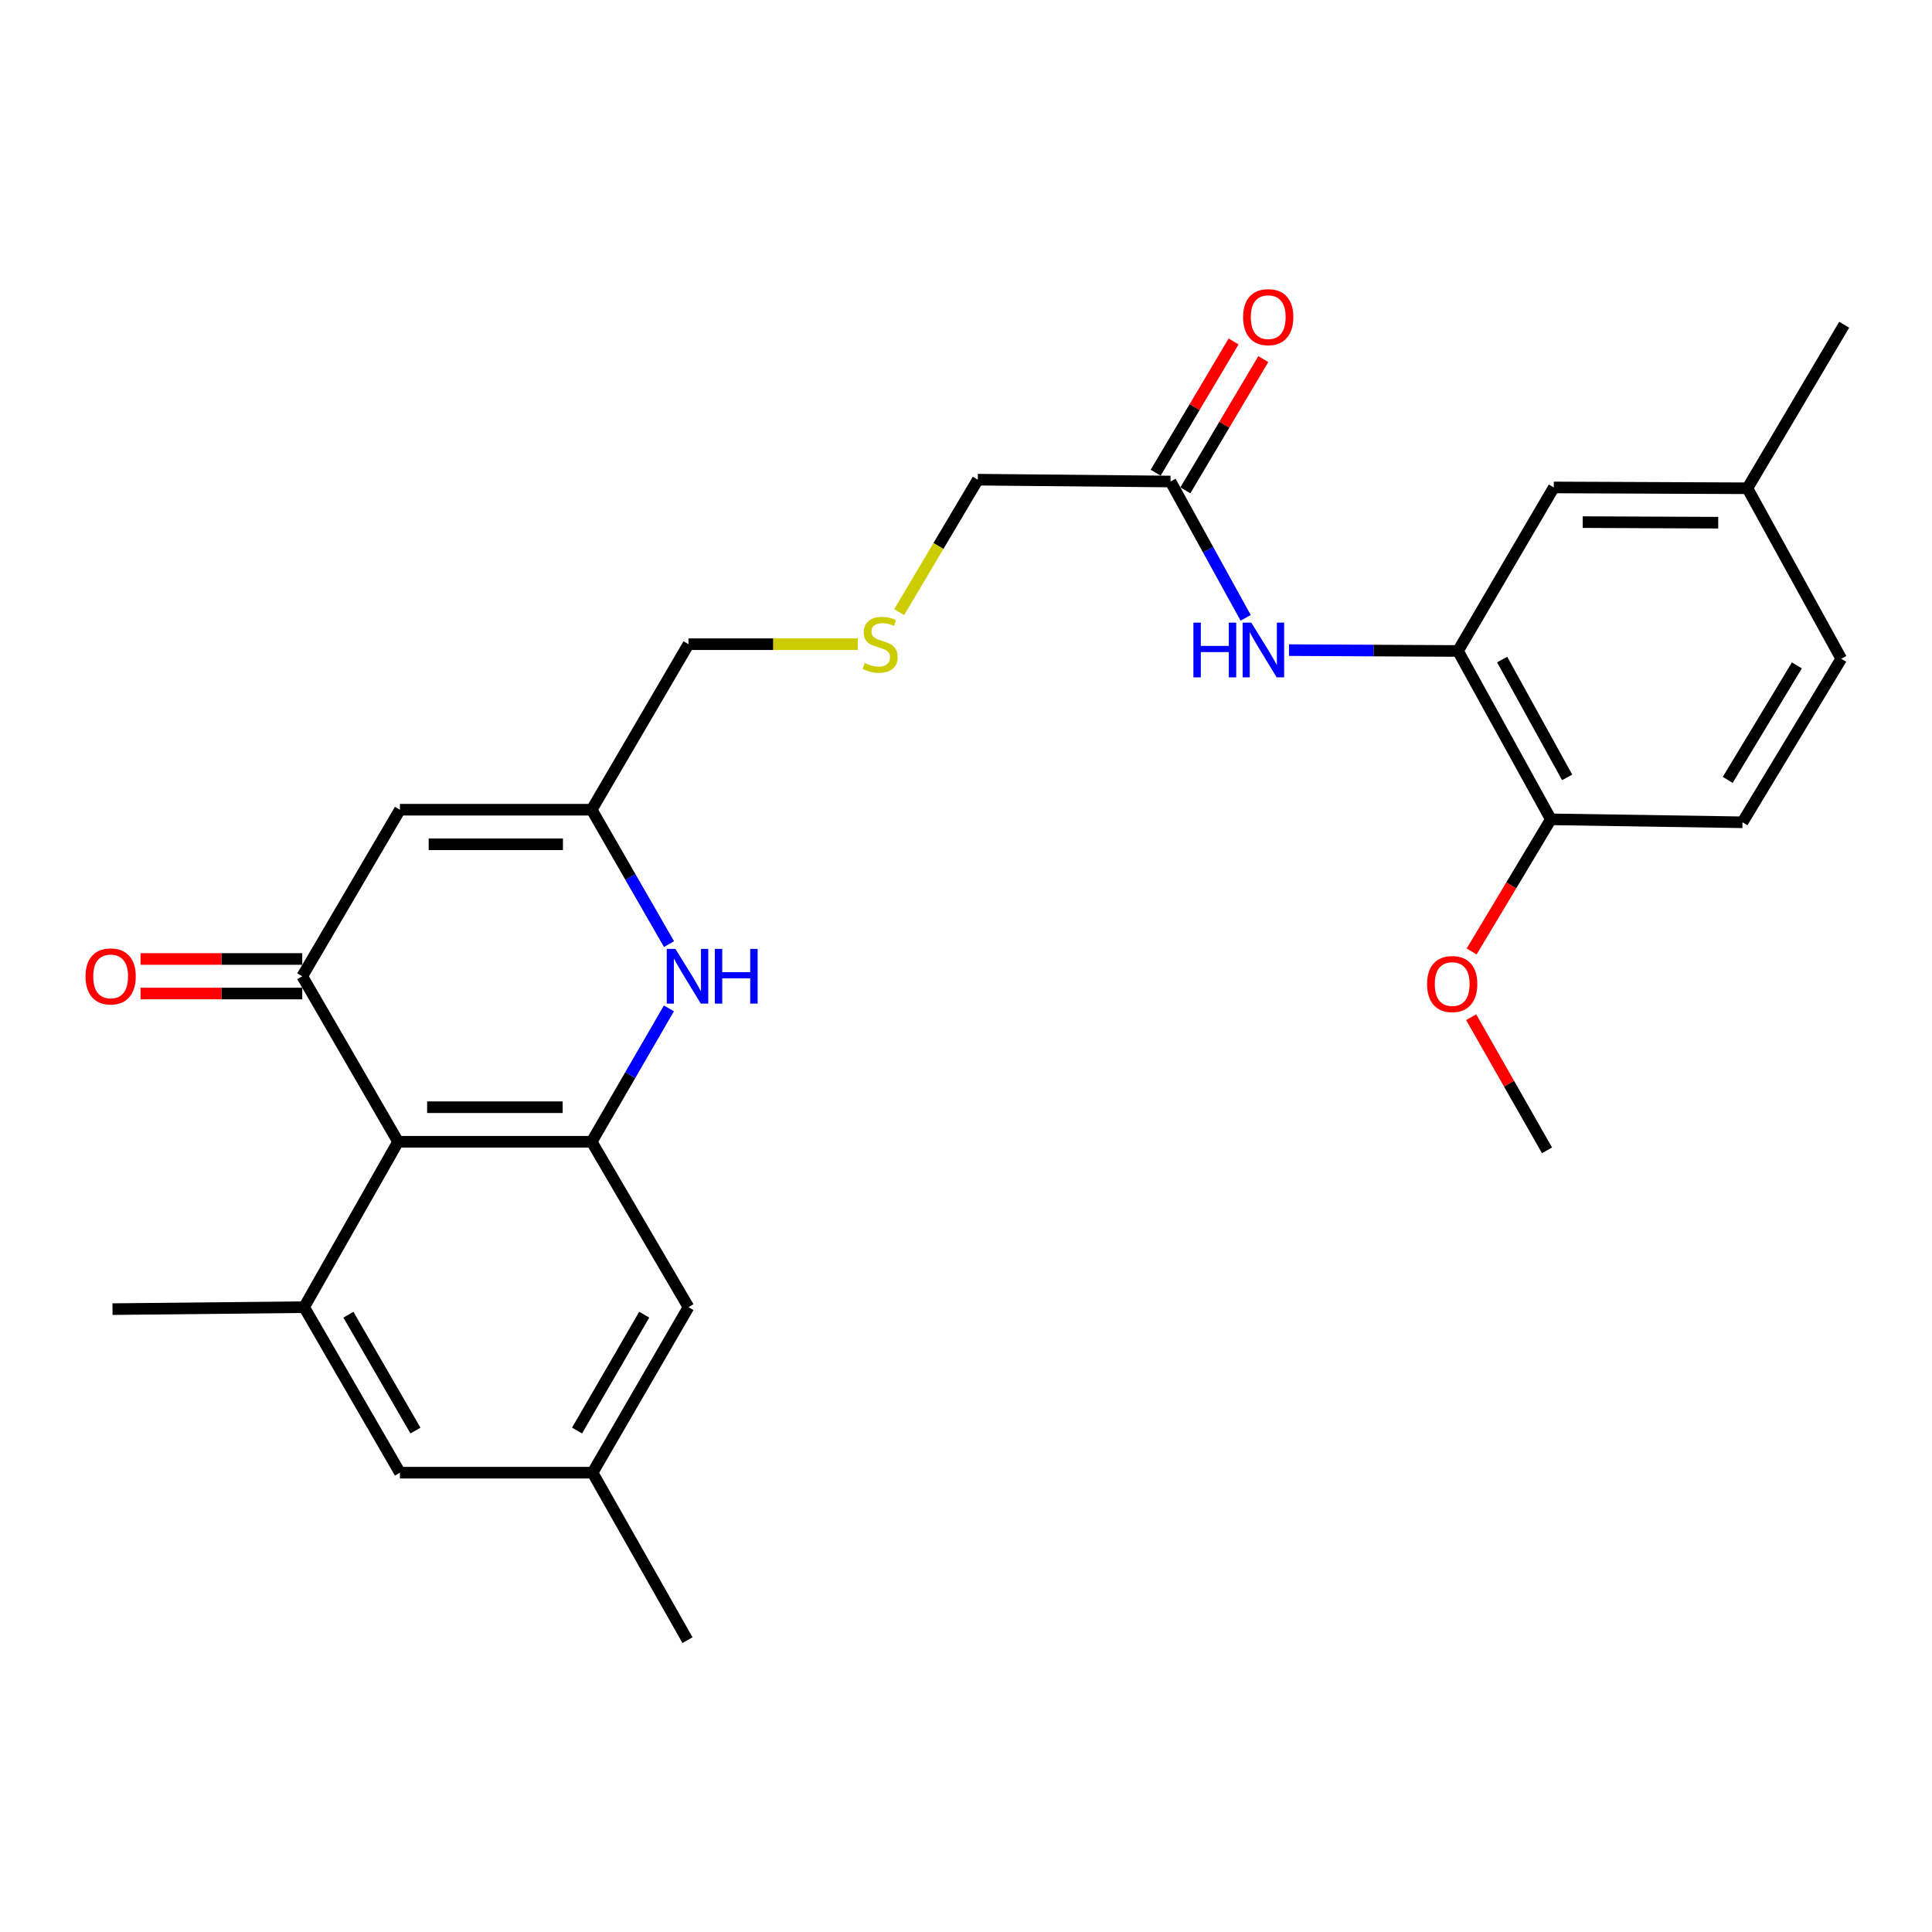 <?xml version='1.0' encoding='iso-8859-1'?>
<svg version='1.1' baseProfile='full'
              xmlns='http://www.w3.org/2000/svg'
                      xmlns:rdkit='http://www.rdkit.org/xml'
                      xmlns:xlink='http://www.w3.org/1999/xlink'
                  xml:space='preserve'
width='1000px' height='1000px' viewBox='0 0 1000 1000'>
<!-- END OF HEADER -->
<rect style='opacity:1.0;fill:#FFFFFF;stroke:none' width='1000' height='1000' x='0' y='0'> </rect>
<path class='bond-0' d='M 156.444,505.306 L 206.045,590.968' style='fill:none;fill-rule:evenodd;stroke:#000000;stroke-width:6px;stroke-linecap:butt;stroke-linejoin:miter;stroke-opacity:1' />
<path class='bond-3' d='M 156.444,505.306 L 206.999,419.107' style='fill:none;fill-rule:evenodd;stroke:#000000;stroke-width:6px;stroke-linecap:butt;stroke-linejoin:miter;stroke-opacity:1' />
<path class='bond-11' d='M 156.444,496.365 L 114.597,496.365' style='fill:none;fill-rule:evenodd;stroke:#000000;stroke-width:6px;stroke-linecap:butt;stroke-linejoin:miter;stroke-opacity:1' />
<path class='bond-11' d='M 114.597,496.365 L 72.75,496.365' style='fill:none;fill-rule:evenodd;stroke:#FF0000;stroke-width:6px;stroke-linecap:butt;stroke-linejoin:miter;stroke-opacity:1' />
<path class='bond-11' d='M 156.444,514.247 L 114.597,514.247' style='fill:none;fill-rule:evenodd;stroke:#000000;stroke-width:6px;stroke-linecap:butt;stroke-linejoin:miter;stroke-opacity:1' />
<path class='bond-11' d='M 114.597,514.247 L 72.75,514.247' style='fill:none;fill-rule:evenodd;stroke:#FF0000;stroke-width:6px;stroke-linecap:butt;stroke-linejoin:miter;stroke-opacity:1' />
<path class='bond-1' d='M 206.045,590.968 L 306.261,590.968' style='fill:none;fill-rule:evenodd;stroke:#000000;stroke-width:6px;stroke-linecap:butt;stroke-linejoin:miter;stroke-opacity:1' />
<path class='bond-1' d='M 221.077,573.087 L 291.229,573.087' style='fill:none;fill-rule:evenodd;stroke:#000000;stroke-width:6px;stroke-linecap:butt;stroke-linejoin:miter;stroke-opacity:1' />
<path class='bond-4' d='M 206.045,590.968 L 157.417,676.581' style='fill:none;fill-rule:evenodd;stroke:#000000;stroke-width:6px;stroke-linecap:butt;stroke-linejoin:miter;stroke-opacity:1' />
<path class='bond-9' d='M 306.261,590.968 L 356.359,676.581' style='fill:none;fill-rule:evenodd;stroke:#000000;stroke-width:6px;stroke-linecap:butt;stroke-linejoin:miter;stroke-opacity:1' />
<path class='bond-27' d='M 306.261,590.968 L 326.242,556.454' style='fill:none;fill-rule:evenodd;stroke:#000000;stroke-width:6px;stroke-linecap:butt;stroke-linejoin:miter;stroke-opacity:1' />
<path class='bond-27' d='M 326.242,556.454 L 346.222,521.941' style='fill:none;fill-rule:evenodd;stroke:#0000FF;stroke-width:6px;stroke-linecap:butt;stroke-linejoin:miter;stroke-opacity:1' />
<path class='bond-2' d='M 346.276,488.66 L 326.268,453.883' style='fill:none;fill-rule:evenodd;stroke:#0000FF;stroke-width:6px;stroke-linecap:butt;stroke-linejoin:miter;stroke-opacity:1' />
<path class='bond-2' d='M 326.268,453.883 L 306.261,419.107' style='fill:none;fill-rule:evenodd;stroke:#000000;stroke-width:6px;stroke-linecap:butt;stroke-linejoin:miter;stroke-opacity:1' />
<path class='bond-5' d='M 206.999,419.107 L 306.261,419.107' style='fill:none;fill-rule:evenodd;stroke:#000000;stroke-width:6px;stroke-linecap:butt;stroke-linejoin:miter;stroke-opacity:1' />
<path class='bond-5' d='M 221.888,436.989 L 291.372,436.989' style='fill:none;fill-rule:evenodd;stroke:#000000;stroke-width:6px;stroke-linecap:butt;stroke-linejoin:miter;stroke-opacity:1' />
<path class='bond-10' d='M 157.417,676.581 L 206.999,762.263' style='fill:none;fill-rule:evenodd;stroke:#000000;stroke-width:6px;stroke-linecap:butt;stroke-linejoin:miter;stroke-opacity:1' />
<path class='bond-10' d='M 180.331,680.477 L 215.038,740.455' style='fill:none;fill-rule:evenodd;stroke:#000000;stroke-width:6px;stroke-linecap:butt;stroke-linejoin:miter;stroke-opacity:1' />
<path class='bond-23' d='M 157.417,676.581 L 58.234,677.604' style='fill:none;fill-rule:evenodd;stroke:#000000;stroke-width:6px;stroke-linecap:butt;stroke-linejoin:miter;stroke-opacity:1' />
<path class='bond-19' d='M 306.261,419.107 L 356.359,333.435' style='fill:none;fill-rule:evenodd;stroke:#000000;stroke-width:6px;stroke-linecap:butt;stroke-linejoin:miter;stroke-opacity:1' />
<path class='bond-6' d='M 754.64,336.942 L 710.913,336.722' style='fill:none;fill-rule:evenodd;stroke:#000000;stroke-width:6px;stroke-linecap:butt;stroke-linejoin:miter;stroke-opacity:1' />
<path class='bond-6' d='M 710.913,336.722 L 667.185,336.502' style='fill:none;fill-rule:evenodd;stroke:#0000FF;stroke-width:6px;stroke-linecap:butt;stroke-linejoin:miter;stroke-opacity:1' />
<path class='bond-12' d='M 754.64,336.942 L 802.711,424.084' style='fill:none;fill-rule:evenodd;stroke:#000000;stroke-width:6px;stroke-linecap:butt;stroke-linejoin:miter;stroke-opacity:1' />
<path class='bond-12' d='M 777.508,341.376 L 811.158,402.376' style='fill:none;fill-rule:evenodd;stroke:#000000;stroke-width:6px;stroke-linecap:butt;stroke-linejoin:miter;stroke-opacity:1' />
<path class='bond-13' d='M 754.64,336.942 L 804.241,252.302' style='fill:none;fill-rule:evenodd;stroke:#000000;stroke-width:6px;stroke-linecap:butt;stroke-linejoin:miter;stroke-opacity:1' />
<path class='bond-7' d='M 644.749,319.786 L 625.302,284.509' style='fill:none;fill-rule:evenodd;stroke:#0000FF;stroke-width:6px;stroke-linecap:butt;stroke-linejoin:miter;stroke-opacity:1' />
<path class='bond-7' d='M 625.302,284.509 L 605.856,249.233' style='fill:none;fill-rule:evenodd;stroke:#000000;stroke-width:6px;stroke-linecap:butt;stroke-linejoin:miter;stroke-opacity:1' />
<path class='bond-8' d='M 605.856,249.233 L 506.107,248.279' style='fill:none;fill-rule:evenodd;stroke:#000000;stroke-width:6px;stroke-linecap:butt;stroke-linejoin:miter;stroke-opacity:1' />
<path class='bond-15' d='M 613.543,253.798 L 633.713,219.833' style='fill:none;fill-rule:evenodd;stroke:#000000;stroke-width:6px;stroke-linecap:butt;stroke-linejoin:miter;stroke-opacity:1' />
<path class='bond-15' d='M 633.713,219.833 L 653.883,185.868' style='fill:none;fill-rule:evenodd;stroke:#FF0000;stroke-width:6px;stroke-linecap:butt;stroke-linejoin:miter;stroke-opacity:1' />
<path class='bond-15' d='M 598.168,244.668 L 618.338,210.703' style='fill:none;fill-rule:evenodd;stroke:#000000;stroke-width:6px;stroke-linecap:butt;stroke-linejoin:miter;stroke-opacity:1' />
<path class='bond-15' d='M 618.338,210.703 L 638.508,176.738' style='fill:none;fill-rule:evenodd;stroke:#FF0000;stroke-width:6px;stroke-linecap:butt;stroke-linejoin:miter;stroke-opacity:1' />
<path class='bond-28' d='M 356.359,676.581 L 306.708,762.263' style='fill:none;fill-rule:evenodd;stroke:#000000;stroke-width:6px;stroke-linecap:butt;stroke-linejoin:miter;stroke-opacity:1' />
<path class='bond-28' d='M 333.44,680.468 L 298.684,740.446' style='fill:none;fill-rule:evenodd;stroke:#000000;stroke-width:6px;stroke-linecap:butt;stroke-linejoin:miter;stroke-opacity:1' />
<path class='bond-14' d='M 206.999,762.263 L 306.708,762.263' style='fill:none;fill-rule:evenodd;stroke:#000000;stroke-width:6px;stroke-linecap:butt;stroke-linejoin:miter;stroke-opacity:1' />
<path class='bond-16' d='M 802.711,424.084 L 901.904,425.614' style='fill:none;fill-rule:evenodd;stroke:#000000;stroke-width:6px;stroke-linecap:butt;stroke-linejoin:miter;stroke-opacity:1' />
<path class='bond-21' d='M 802.711,424.084 L 782.217,458.271' style='fill:none;fill-rule:evenodd;stroke:#000000;stroke-width:6px;stroke-linecap:butt;stroke-linejoin:miter;stroke-opacity:1' />
<path class='bond-21' d='M 782.217,458.271 L 761.723,492.457' style='fill:none;fill-rule:evenodd;stroke:#FF0000;stroke-width:6px;stroke-linecap:butt;stroke-linejoin:miter;stroke-opacity:1' />
<path class='bond-18' d='M 804.241,252.302 L 904.457,252.73' style='fill:none;fill-rule:evenodd;stroke:#000000;stroke-width:6px;stroke-linecap:butt;stroke-linejoin:miter;stroke-opacity:1' />
<path class='bond-18' d='M 819.198,270.248 L 889.349,270.547' style='fill:none;fill-rule:evenodd;stroke:#000000;stroke-width:6px;stroke-linecap:butt;stroke-linejoin:miter;stroke-opacity:1' />
<path class='bond-24' d='M 306.708,762.263 L 355.852,848.949' style='fill:none;fill-rule:evenodd;stroke:#000000;stroke-width:6px;stroke-linecap:butt;stroke-linejoin:miter;stroke-opacity:1' />
<path class='bond-29' d='M 901.904,425.614 L 953.035,340.965' style='fill:none;fill-rule:evenodd;stroke:#000000;stroke-width:6px;stroke-linecap:butt;stroke-linejoin:miter;stroke-opacity:1' />
<path class='bond-29' d='M 894.268,403.671 L 930.06,344.417' style='fill:none;fill-rule:evenodd;stroke:#000000;stroke-width:6px;stroke-linecap:butt;stroke-linejoin:miter;stroke-opacity:1' />
<path class='bond-17' d='M 443.992,333.435 L 400.175,333.435' style='fill:none;fill-rule:evenodd;stroke:#CCCC00;stroke-width:6px;stroke-linecap:butt;stroke-linejoin:miter;stroke-opacity:1' />
<path class='bond-17' d='M 400.175,333.435 L 356.359,333.435' style='fill:none;fill-rule:evenodd;stroke:#000000;stroke-width:6px;stroke-linecap:butt;stroke-linejoin:miter;stroke-opacity:1' />
<path class='bond-22' d='M 465.404,316.839 L 485.756,282.559' style='fill:none;fill-rule:evenodd;stroke:#CCCC00;stroke-width:6px;stroke-linecap:butt;stroke-linejoin:miter;stroke-opacity:1' />
<path class='bond-22' d='M 485.756,282.559 L 506.107,248.279' style='fill:none;fill-rule:evenodd;stroke:#000000;stroke-width:6px;stroke-linecap:butt;stroke-linejoin:miter;stroke-opacity:1' />
<path class='bond-20' d='M 904.457,252.73 L 953.035,340.965' style='fill:none;fill-rule:evenodd;stroke:#000000;stroke-width:6px;stroke-linecap:butt;stroke-linejoin:miter;stroke-opacity:1' />
<path class='bond-25' d='M 904.457,252.73 L 954.545,168.08' style='fill:none;fill-rule:evenodd;stroke:#000000;stroke-width:6px;stroke-linecap:butt;stroke-linejoin:miter;stroke-opacity:1' />
<path class='bond-26' d='M 761.471,526.499 L 781.103,560.959' style='fill:none;fill-rule:evenodd;stroke:#FF0000;stroke-width:6px;stroke-linecap:butt;stroke-linejoin:miter;stroke-opacity:1' />
<path class='bond-26' d='M 781.103,560.959 L 800.735,595.419' style='fill:none;fill-rule:evenodd;stroke:#000000;stroke-width:6px;stroke-linecap:butt;stroke-linejoin:miter;stroke-opacity:1' />
<path  class='atom-3' d='M 349.592 491.146
L 358.872 506.146
Q 359.792 507.626, 361.272 510.306
Q 362.752 512.986, 362.832 513.146
L 362.832 491.146
L 366.592 491.146
L 366.592 519.466
L 362.712 519.466
L 352.752 503.066
Q 351.592 501.146, 350.352 498.946
Q 349.152 496.746, 348.792 496.066
L 348.792 519.466
L 345.112 519.466
L 345.112 491.146
L 349.592 491.146
' fill='#0000FF'/>
<path  class='atom-3' d='M 369.992 491.146
L 373.832 491.146
L 373.832 503.186
L 388.312 503.186
L 388.312 491.146
L 392.152 491.146
L 392.152 519.466
L 388.312 519.466
L 388.312 506.386
L 373.832 506.386
L 373.832 519.466
L 369.992 519.466
L 369.992 491.146
' fill='#0000FF'/>
<path  class='atom-8' d='M 617.707 322.275
L 621.547 322.275
L 621.547 334.315
L 636.027 334.315
L 636.027 322.275
L 639.867 322.275
L 639.867 350.595
L 636.027 350.595
L 636.027 337.515
L 621.547 337.515
L 621.547 350.595
L 617.707 350.595
L 617.707 322.275
' fill='#0000FF'/>
<path  class='atom-8' d='M 647.667 322.275
L 656.947 337.275
Q 657.867 338.755, 659.347 341.435
Q 660.827 344.115, 660.907 344.275
L 660.907 322.275
L 664.667 322.275
L 664.667 350.595
L 660.787 350.595
L 650.827 334.195
Q 649.667 332.275, 648.427 330.075
Q 647.227 327.875, 646.867 327.195
L 646.867 350.595
L 643.187 350.595
L 643.187 322.275
L 647.667 322.275
' fill='#0000FF'/>
<path  class='atom-12' d='M 44.271 505.386
Q 44.271 498.586, 47.631 494.786
Q 50.991 490.986, 57.271 490.986
Q 63.551 490.986, 66.911 494.786
Q 70.271 498.586, 70.271 505.386
Q 70.271 512.266, 66.871 516.186
Q 63.471 520.066, 57.271 520.066
Q 51.031 520.066, 47.631 516.186
Q 44.271 512.306, 44.271 505.386
M 57.271 516.866
Q 61.591 516.866, 63.911 513.986
Q 66.271 511.066, 66.271 505.386
Q 66.271 499.826, 63.911 497.026
Q 61.591 494.186, 57.271 494.186
Q 52.951 494.186, 50.591 496.986
Q 48.271 499.786, 48.271 505.386
Q 48.271 511.106, 50.591 513.986
Q 52.951 516.866, 57.271 516.866
' fill='#FF0000'/>
<path  class='atom-16' d='M 643.431 164.147
Q 643.431 157.347, 646.791 153.547
Q 650.151 149.747, 656.431 149.747
Q 662.711 149.747, 666.071 153.547
Q 669.431 157.347, 669.431 164.147
Q 669.431 171.027, 666.031 174.947
Q 662.631 178.827, 656.431 178.827
Q 650.191 178.827, 646.791 174.947
Q 643.431 171.067, 643.431 164.147
M 656.431 175.627
Q 660.751 175.627, 663.071 172.747
Q 665.431 169.827, 665.431 164.147
Q 665.431 158.587, 663.071 155.787
Q 660.751 152.947, 656.431 152.947
Q 652.111 152.947, 649.751 155.747
Q 647.431 158.547, 647.431 164.147
Q 647.431 169.867, 649.751 172.747
Q 652.111 175.627, 656.431 175.627
' fill='#FF0000'/>
<path  class='atom-18' d='M 447.552 343.155
Q 447.872 343.275, 449.192 343.835
Q 450.512 344.395, 451.952 344.755
Q 453.432 345.075, 454.872 345.075
Q 457.552 345.075, 459.112 343.795
Q 460.672 342.475, 460.672 340.195
Q 460.672 338.635, 459.872 337.675
Q 459.112 336.715, 457.912 336.195
Q 456.712 335.675, 454.712 335.075
Q 452.192 334.315, 450.672 333.595
Q 449.192 332.875, 448.112 331.355
Q 447.072 329.835, 447.072 327.275
Q 447.072 323.715, 449.472 321.515
Q 451.912 319.315, 456.712 319.315
Q 459.992 319.315, 463.712 320.875
L 462.792 323.955
Q 459.392 322.555, 456.832 322.555
Q 454.072 322.555, 452.552 323.715
Q 451.032 324.835, 451.072 326.795
Q 451.072 328.315, 451.832 329.235
Q 452.632 330.155, 453.752 330.675
Q 454.912 331.195, 456.832 331.795
Q 459.392 332.595, 460.912 333.395
Q 462.432 334.195, 463.512 335.835
Q 464.632 337.435, 464.632 340.195
Q 464.632 344.115, 461.992 346.235
Q 459.392 348.315, 455.032 348.315
Q 452.512 348.315, 450.592 347.755
Q 448.712 347.235, 446.472 346.315
L 447.552 343.155
' fill='#CCCC00'/>
<path  class='atom-22' d='M 738.65 509.34
Q 738.65 502.54, 742.01 498.74
Q 745.37 494.94, 751.65 494.94
Q 757.93 494.94, 761.29 498.74
Q 764.65 502.54, 764.65 509.34
Q 764.65 516.22, 761.25 520.14
Q 757.85 524.02, 751.65 524.02
Q 745.41 524.02, 742.01 520.14
Q 738.65 516.26, 738.65 509.34
M 751.65 520.82
Q 755.97 520.82, 758.29 517.94
Q 760.65 515.02, 760.65 509.34
Q 760.65 503.78, 758.29 500.98
Q 755.97 498.14, 751.65 498.14
Q 747.33 498.14, 744.97 500.94
Q 742.65 503.74, 742.65 509.34
Q 742.65 515.06, 744.97 517.94
Q 747.33 520.82, 751.65 520.82
' fill='#FF0000'/>
</svg>
